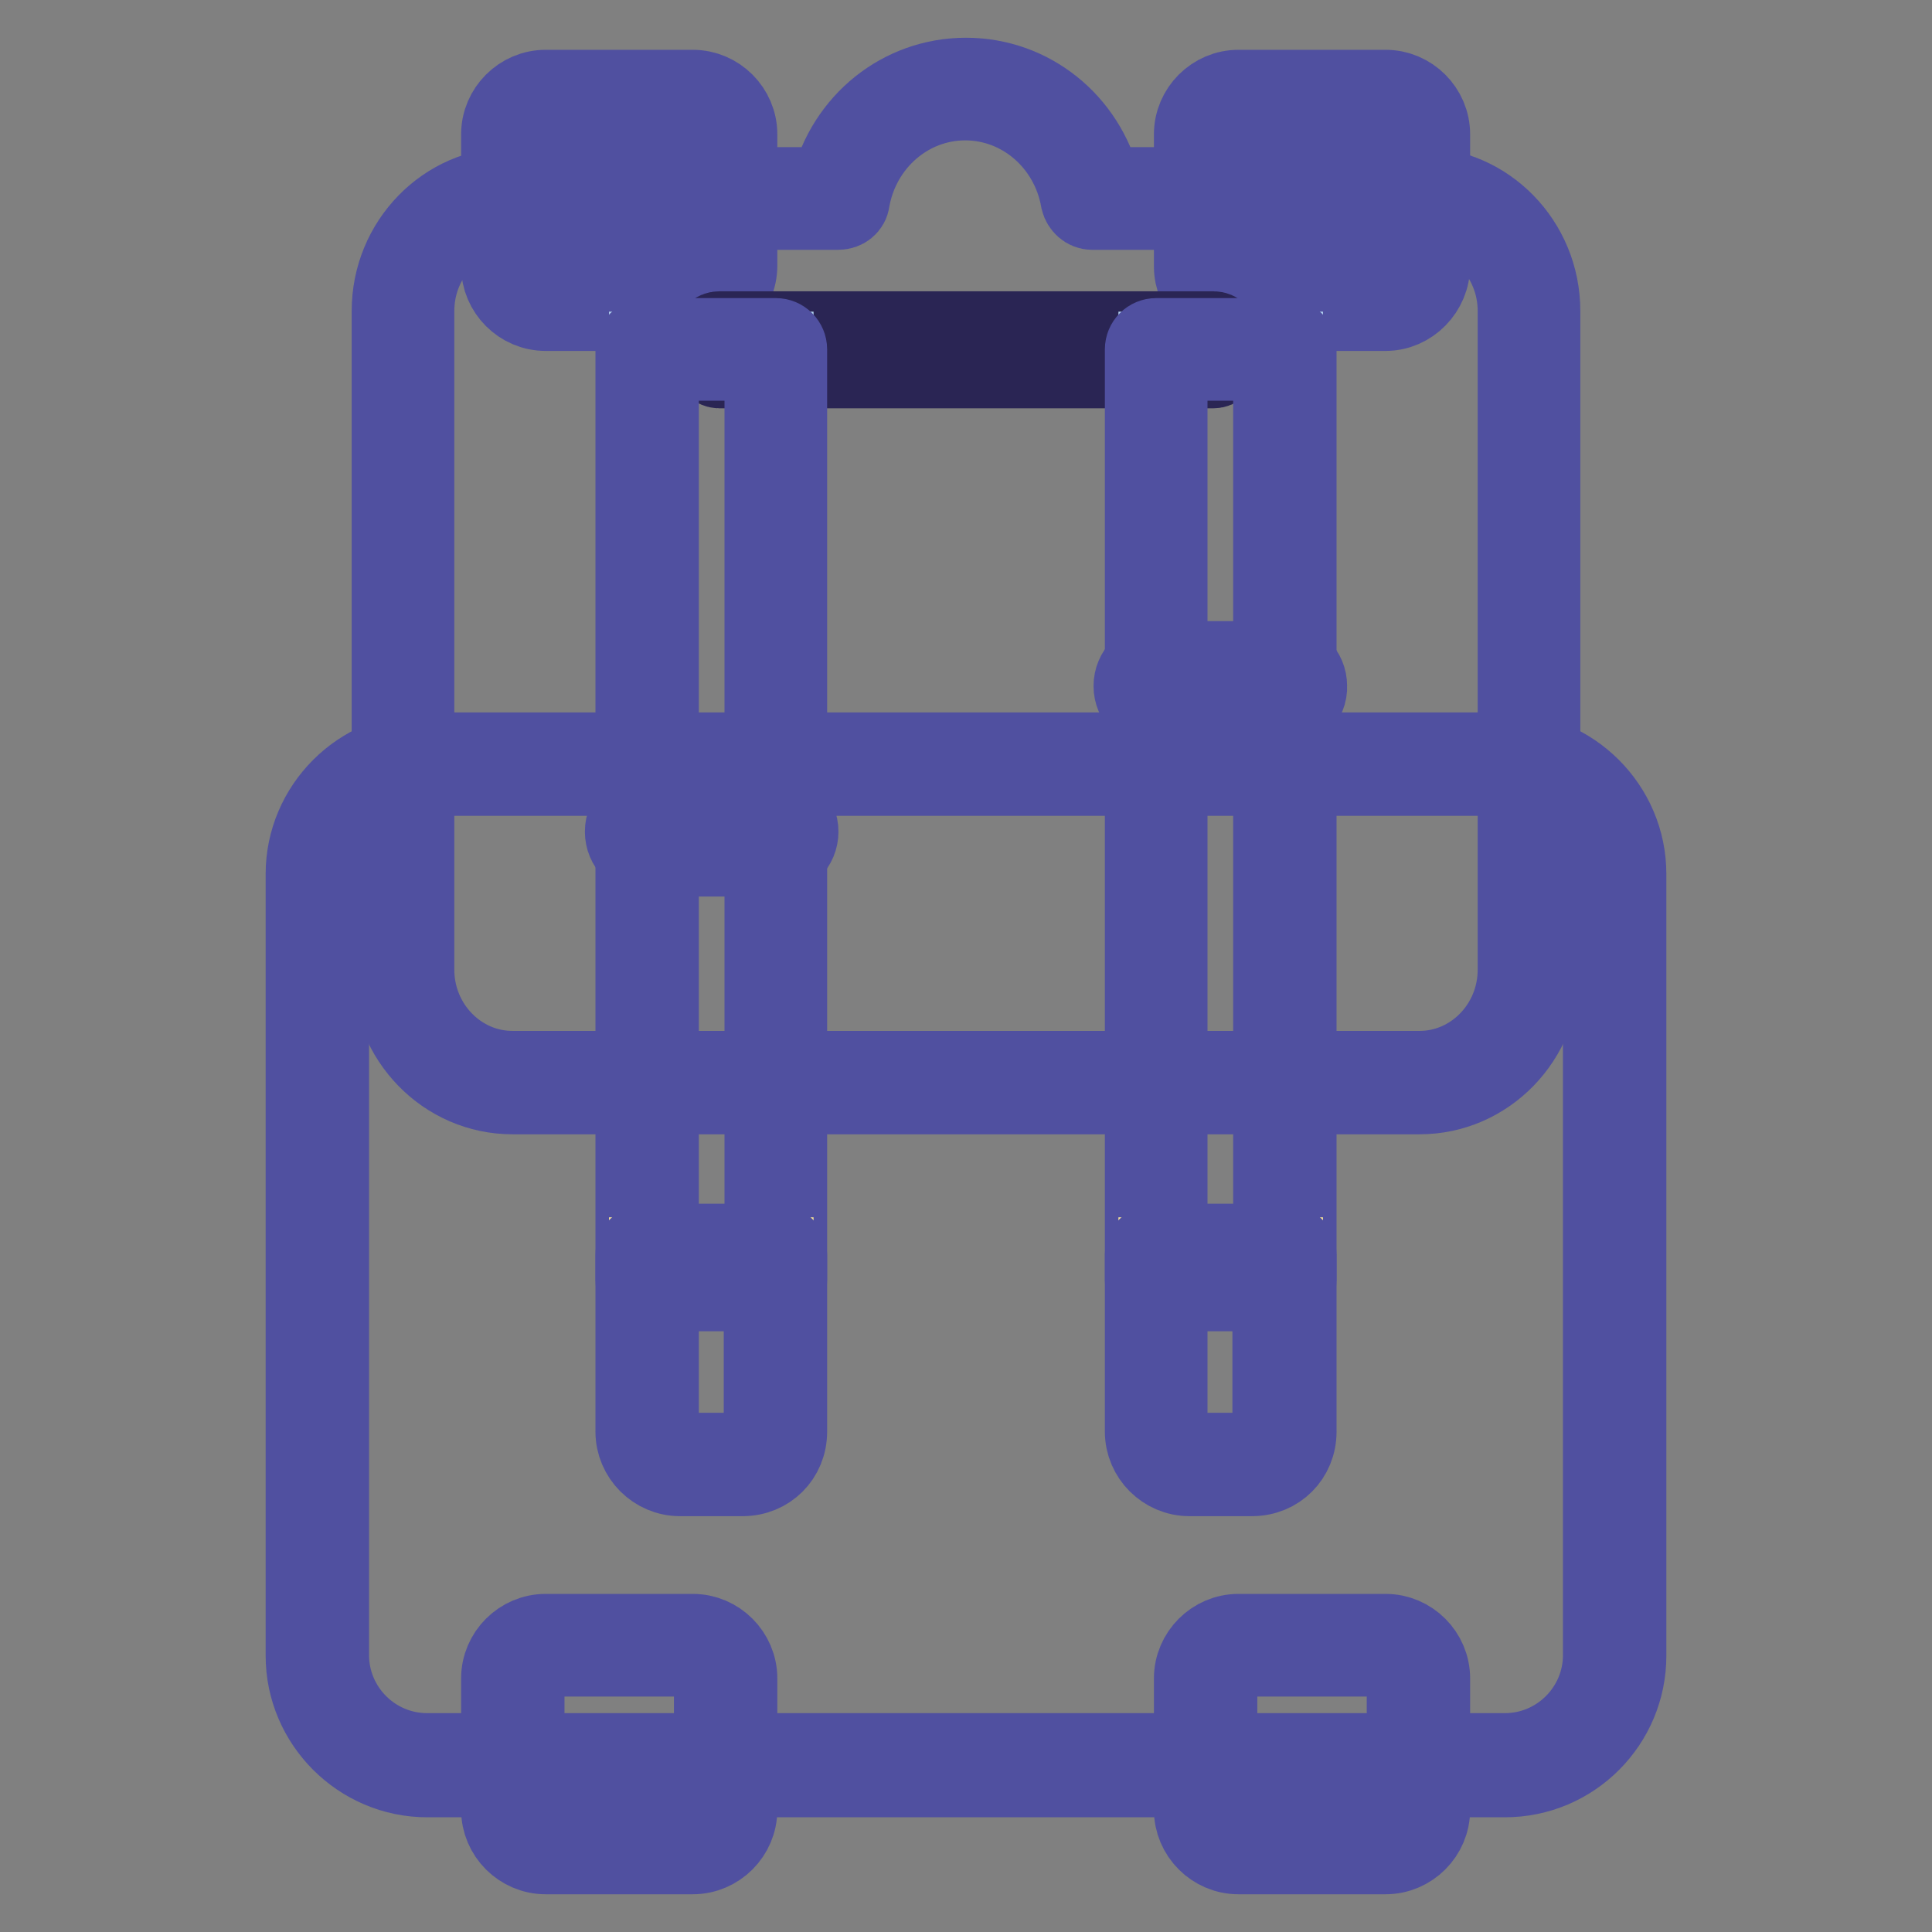 <?xml version="1.0" encoding="utf-8"?>
<!-- Svg Vector Icons : http://www.onlinewebfonts.com/icon -->
<!DOCTYPE svg PUBLIC "-//W3C//DTD SVG 1.1//EN" "http://www.w3.org/Graphics/SVG/1.1/DTD/svg11.dtd">
<svg version="1.1" xmlns="http://www.w3.org/2000/svg" xmlns:xlink="http://www.w3.org/1999/xlink" x="0px" y="0px" viewBox="0 0 256 256" enable-background="new 0 0 256 256" xml:space="preserve">
<rect x="0" y="0" width="256" height="256" fill="#808080" stroke="none"/>
<g> <path stroke-width="10" fill-opacity="0" stroke="#b5d7f2"  d="M91.8,244.2H72.3c-2.4,0-4.4-2-4.4-4.4v-17.4c0-2.4,2-4.4,4.4-4.4h19.5c2.4,0,4.4,2,4.4,4.4v17.4 C96.1,242.2,94.2,244.2,91.8,244.2z"/> <path stroke-width="10" fill-opacity="0" stroke="#5050a0"  d="M91.8,246H72.3c-3.4,0-6.2-2.8-6.2-6.2v-17.4c0-3.4,2.8-6.2,6.2-6.2h19.5c3.4,0,6.2,2.8,6.2,6.2v17.4 C98,243.2,95.2,246,91.8,246z M72.3,219.8c-1.4,0-2.5,1.1-2.5,2.5v17.4c0,1.4,1.1,2.5,2.5,2.5h19.5c1.4,0,2.5-1.1,2.5-2.5v-17.4 c0-1.4-1.1-2.5-2.5-2.5H72.3z"/> <path stroke-width="10" fill-opacity="0" stroke="#b5d7f2"  d="M183.6,244.2h-19.5c-2.4,0-4.4-2-4.4-4.4v-17.4c0-2.4,2-4.4,4.4-4.4h19.5c2.4,0,4.4,2,4.4,4.4v17.4 C188,242.2,186,244.2,183.6,244.2z"/> <path stroke-width="10" fill-opacity="0" stroke="#5050a0"  d="M183.6,246h-19.5c-3.4,0-6.2-2.8-6.2-6.2v-17.4c0-3.4,2.8-6.2,6.2-6.2h19.5c3.4,0,6.2,2.8,6.2,6.2v17.4 C189.8,243.2,187,246,183.6,246z M164.1,219.8c-1.4,0-2.5,1.1-2.5,2.5v17.4c0,1.4,1.1,2.5,2.5,2.5h19.5c1.4,0,2.5-1.1,2.5-2.5 v-17.4c0-1.4-1.1-2.5-2.5-2.5H164.1z"/> <path stroke-width="10" fill-opacity="0" stroke="#fffffe"  d="M56.6,101.2h142.8c8,0,14.6,6.5,14.6,14.6v103.6c0,8-6.6,14.6-14.6,14.6H56.6c-8,0-14.6-6.6-14.6-14.6 V115.8C42.1,107.7,48.6,101.2,56.6,101.2z"/> <path stroke-width="10" fill-opacity="0" stroke="#5050a0"  d="M199.4,235.8H56.6c-9,0-16.4-7.4-16.4-16.4V115.8c0-9,7.4-16.4,16.4-16.4h142.8c9,0,16.4,7.4,16.4,16.4 v103.6C215.8,228.4,208.5,235.8,199.4,235.8L199.4,235.8z M56.6,103c-7,0-12.7,5.7-12.7,12.7v103.6c0,7,5.7,12.7,12.7,12.7h142.8 c7,0,12.7-5.7,12.7-12.7V115.8c0-7-5.7-12.7-12.7-12.7H56.6z"/> <path stroke-width="10" fill-opacity="0" stroke="#b5d7f2"  d="M91.8,39.6H72.3c-2.4,0-4.4-2-4.4-4.4V17.8c0-2.4,2-4.4,4.4-4.4h19.5c2.4,0,4.4,2,4.4,4.4v17.4 C96.1,37.7,94.2,39.6,91.8,39.6z"/> <path stroke-width="10" fill-opacity="0" stroke="#5050a0"  d="M91.8,41.5H72.3c-3.4,0-6.2-2.8-6.2-6.2V17.8c0-3.4,2.8-6.2,6.2-6.2h19.5c3.4,0,6.2,2.8,6.2,6.2v17.4 C98,38.6,95.2,41.5,91.8,41.5z M72.3,15.3c-1.4,0-2.5,1.1-2.5,2.5v17.4c0,1.4,1.1,2.5,2.5,2.5h19.5c1.4,0,2.5-1.1,2.5-2.5V17.8 c0-1.4-1.1-2.5-2.5-2.5H72.3z"/> <path stroke-width="10" fill-opacity="0" stroke="#b5d7f2"  d="M183.6,39.6h-19.5c-2.4,0-4.4-2-4.4-4.4V17.8c0-2.4,2-4.4,4.4-4.4h19.5c2.4,0,4.4,2,4.4,4.4v17.4 C188,37.7,186,39.6,183.6,39.6z"/> <path stroke-width="10" fill-opacity="0" stroke="#5050a0"  d="M183.6,41.5h-19.5c-3.4,0-6.2-2.8-6.2-6.2V17.8c0-3.4,2.8-6.2,6.2-6.2h19.5c3.4,0,6.2,2.8,6.2,6.2v17.4 C189.8,38.6,187,41.5,183.6,41.5z M164.1,15.3c-1.4,0-2.5,1.1-2.5,2.5v17.4c0,1.4,1.1,2.5,2.5,2.5h19.5c1.4,0,2.5-1.1,2.5-2.5V17.8 c0-1.4-1.1-2.5-2.5-2.5H164.1z"/> <path stroke-width="10" fill-opacity="0" stroke="#2a2554"  d="M160.8,49.1H95.3c-0.6,0-1.1-0.5-1.1-1.1v-3.3c0-0.6,0.5-1.1,1.1-1.1h65.5c0.6,0,1.1,0.5,1.1,1.1V48 C161.9,48.6,161.4,49.1,160.8,49.1z"/> <path stroke-width="10" fill-opacity="0" stroke="#f9e598"  d="M188.1,26.3h-43.4c-1.4-8.2-8.4-14.5-16.7-14.5c-8.4,0-15.4,6.3-16.7,14.5H67.9c-8,0-14.5,6.7-14.5,14.9 v87.3c0,8.3,6.5,14.9,14.5,14.9h120.2c8,0,14.5-6.7,14.5-14.9V41.2C202.6,33,196.1,26.3,188.1,26.3L188.1,26.3z"/> <path stroke-width="10" fill-opacity="0" stroke="#5050a0"  d="M188.1,145.3H67.9c-9,0-16.3-7.5-16.3-16.7V41.2c0-9.2,7.3-16.7,16.3-16.7h41.9C111.9,16,119.3,10,128,10 c8.7,0,16.1,6,18.2,14.5h41.9c9,0,16.3,7.5,16.3,16.7v87.3C204.4,137.8,197.1,145.3,188.1,145.3L188.1,145.3z M67.9,28.1 c-7,0-12.7,5.9-12.7,13.1v87.3c0,7.2,5.7,13.1,12.7,13.1h120.2c7,0,12.7-5.9,12.7-13.1V41.2c0-7.2-5.7-13.1-12.7-13.1h-43.4 c-0.9,0-1.6-0.7-1.8-1.5c-1.3-7.5-7.6-13-15-13c-7.4,0-13.7,5.5-15,13c-0.1,0.9-0.9,1.5-1.8,1.5H67.9z"/> <path stroke-width="10" fill-opacity="0" stroke="#b5d7f2"  d="M85.7,46.3h17.1v123.3H85.7V46.3z"/> <path stroke-width="10" fill-opacity="0" stroke="#5050a0"  d="M102.8,171.4H85.7c-1,0-1.8-0.8-1.8-1.8V46.3c0-1,0.8-1.8,1.8-1.8h17.1c1,0,1.8,0.8,1.8,1.8v123.3 C104.6,170.6,103.8,171.4,102.8,171.4z M87.6,167.8H101V48.1H87.6V167.8z"/> <path stroke-width="10" fill-opacity="0" stroke="#f9e598"  d="M98.4,194.1h-8.3c-2.4,0-4.4-2-4.4-4.4v-23.4h17.1v23.4C102.8,192.2,100.8,194.1,98.4,194.1z"/> <path stroke-width="10" fill-opacity="0" stroke="#5050a0"  d="M98.4,195.9h-8.3c-3.4,0-6.2-2.8-6.2-6.2v-23.4c0-1,0.8-1.8,1.8-1.8h17.1c1,0,1.8,0.8,1.8,1.8v23.4 C104.6,193.2,101.9,195.9,98.4,195.9z M87.6,168.1v21.6c0,1.4,1.1,2.5,2.5,2.5h8.3c1.4,0,2.5-1.1,2.5-2.5v-21.6H87.6z"/> <path stroke-width="10" fill-opacity="0" stroke="#b5d7f2"  d="M153.2,46.3h17.1v123.3h-17.1V46.3z"/> <path stroke-width="10" fill-opacity="0" stroke="#5050a0"  d="M170.3,171.4h-17.1c-1,0-1.8-0.8-1.8-1.8V46.3c0-1,0.8-1.8,1.8-1.8h17.1c1,0,1.8,0.8,1.8,1.8v123.3 C172.1,170.6,171.3,171.4,170.3,171.4z M155,167.8h13.4V48.1H155V167.8z"/> <path stroke-width="10" fill-opacity="0" stroke="#f9e598"  d="M165.9,194.1h-8.3c-2.4,0-4.4-2-4.4-4.4v-23.4h17.1v23.4C170.3,192.2,168.3,194.1,165.9,194.1z"/> <path stroke-width="10" fill-opacity="0" stroke="#5050a0"  d="M165.9,195.9h-8.3c-3.4,0-6.2-2.8-6.2-6.2v-23.4c0-1,0.8-1.8,1.8-1.8h17.1c1,0,1.8,0.8,1.8,1.8v23.4 C172.1,193.2,169.4,195.9,165.9,195.9z M155,168.1v21.6c0,1.4,1.1,2.5,2.5,2.5h8.3c1.4,0,2.5-1.1,2.5-2.5v-21.6H155z"/> <path stroke-width="10" fill-opacity="0" stroke="#5050a0"  d="M169.9,94.5h-16.4c-2,0-3.6-1.6-3.6-3.6c0-2,1.6-3.6,3.6-3.6h16.4c2,0,3.6,1.6,3.6,3.6 C173.6,92.9,171.9,94.5,169.9,94.5z M102.5,113.8H86.1c-2,0-3.6-1.6-3.6-3.6c0-2,1.6-3.6,3.6-3.6h16.4c2,0,3.6,1.6,3.6,3.6 C106.1,112.2,104.5,113.8,102.5,113.8z"/></g>
</svg>